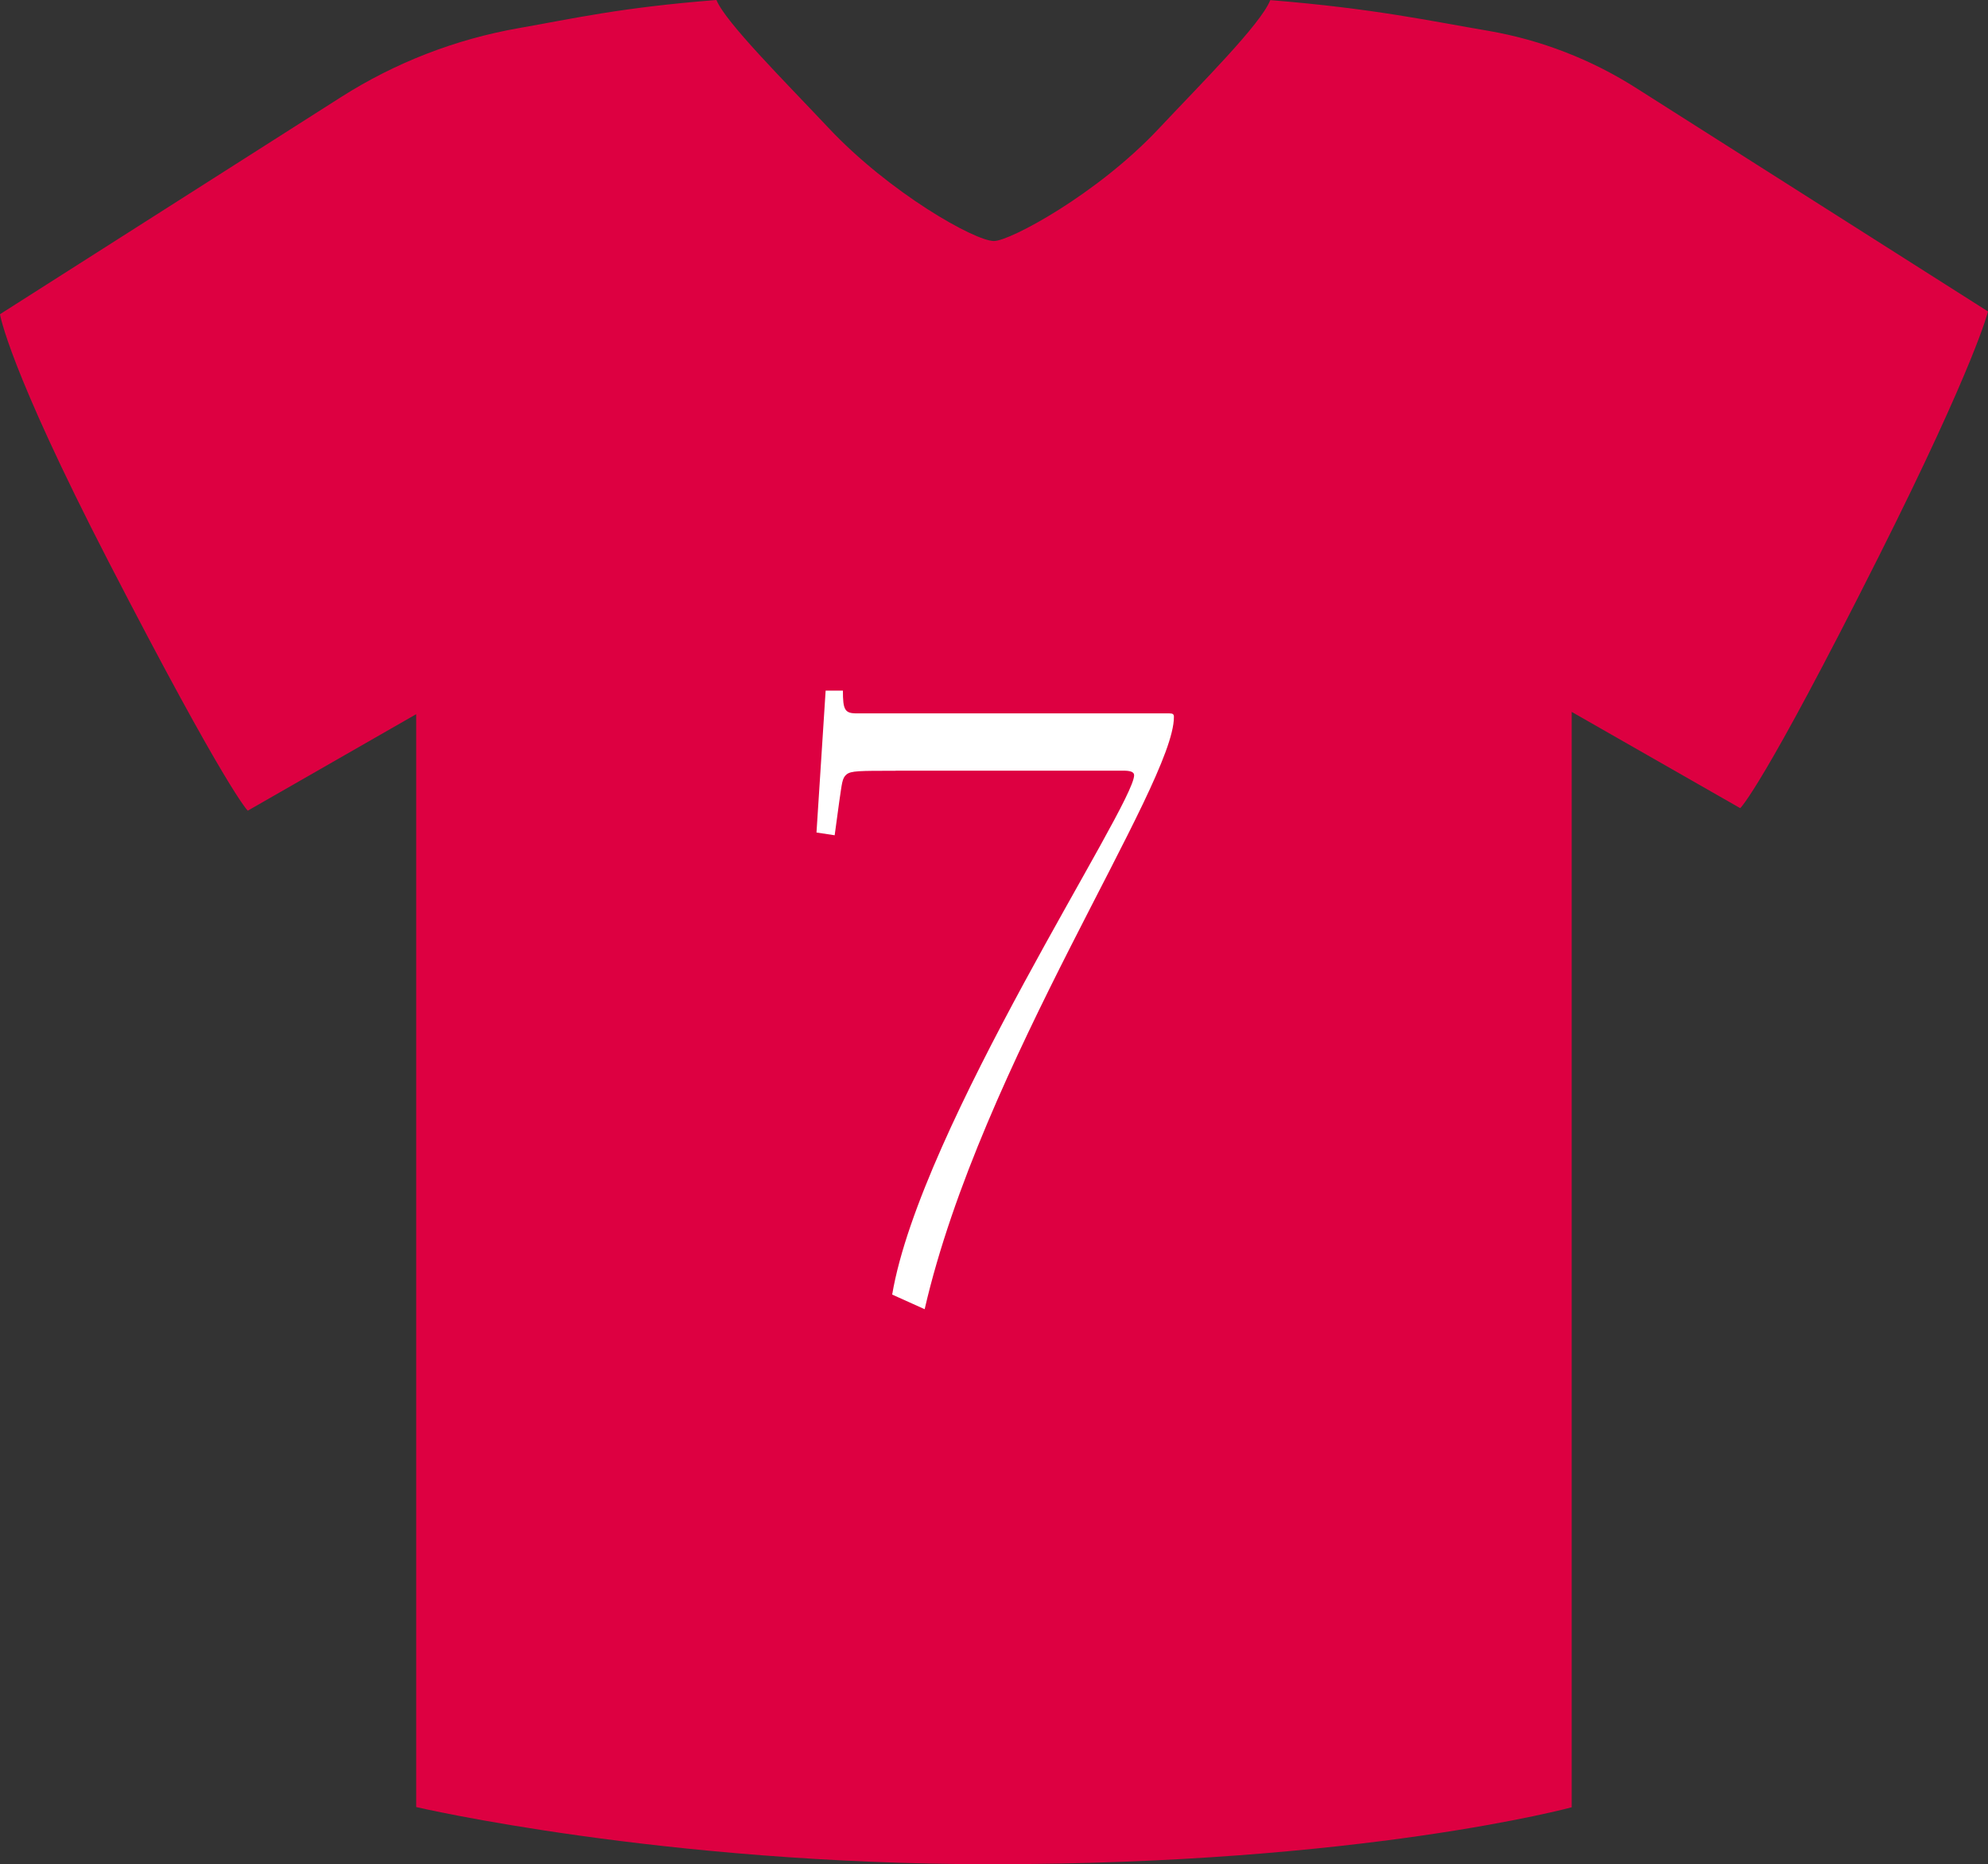 <?xml version="1.0" encoding="utf-8"?>
<!-- Generator: Adobe Illustrator 16.0.0, SVG Export Plug-In . SVG Version: 6.00 Build 0)  -->
<!DOCTYPE svg PUBLIC "-//W3C//DTD SVG 1.1//EN" "http://www.w3.org/Graphics/SVG/1.1/DTD/svg11.dtd">
<svg version="1.1" id="Ebene_1" xmlns="http://www.w3.org/2000/svg" xmlns:xlink="http://www.w3.org/1999/xlink" x="0px" y="0px"
	 width="17.387px" height="16.305px" viewBox="1.307 1.85 17.387 16.305" enable-background="new 1.307 1.85 17.387 16.305"
	 xml:space="preserve">
<rect x="1.307" y="1.85" width="17.387" height="16.305" fill="#333333" stroke="none"/>
<path fill="#DD0041" d="M15.625,2.625c-0.395-0.253-0.837-0.425-1.299-0.505c-0.508-0.086-0.996-0.195-1.909-0.269
	c-0.087,0.215-0.599,0.723-0.983,1.132C10.898,3.551,10.14,3.958,10,3.958c-0.167,0-0.915-0.422-1.451-0.994
	C8.166,2.557,7.651,2.043,7.573,1.85c-0.841,0.066-1.25,0.162-1.729,0.246C5.291,2.193,4.763,2.398,4.29,2.699L1.307,4.598
	c0,0,0.068,0.455,0.95,2.165C3.291,8.767,3.474,8.94,3.474,8.94l1.473-0.844v9.558c0,0,2.138,0.5,5.027,0.5
	c3.251,0,5.079-0.498,5.079-0.498V8.076l1.474,0.842c0,0,0.193-0.174,1.211-2.2c0.846-1.684,0.956-2.144,0.956-2.144L15.625,2.625z"
	/>
<g id="_1">
	<g>
		<path fill="#FFFFFF" d="M9.14,8.591c-0.318,0-0.39,0-0.429,0.032c-0.04,0.032-0.04,0.08-0.064,0.238l-0.04,0.294L8.448,9.131
			l0.08-1.241h0.151c0,0.167,0.016,0.199,0.119,0.199h2.736c0.032,0,0.04,0.008,0.04,0.032c0,0.597-1.687,3.039-2.18,5.179
			L9.11,13.172c0.247-1.463,2.116-4.279,2.116-4.542c0-0.032-0.04-0.04-0.096-0.04H9.14z"/>
	</g>
</g>
</svg>
